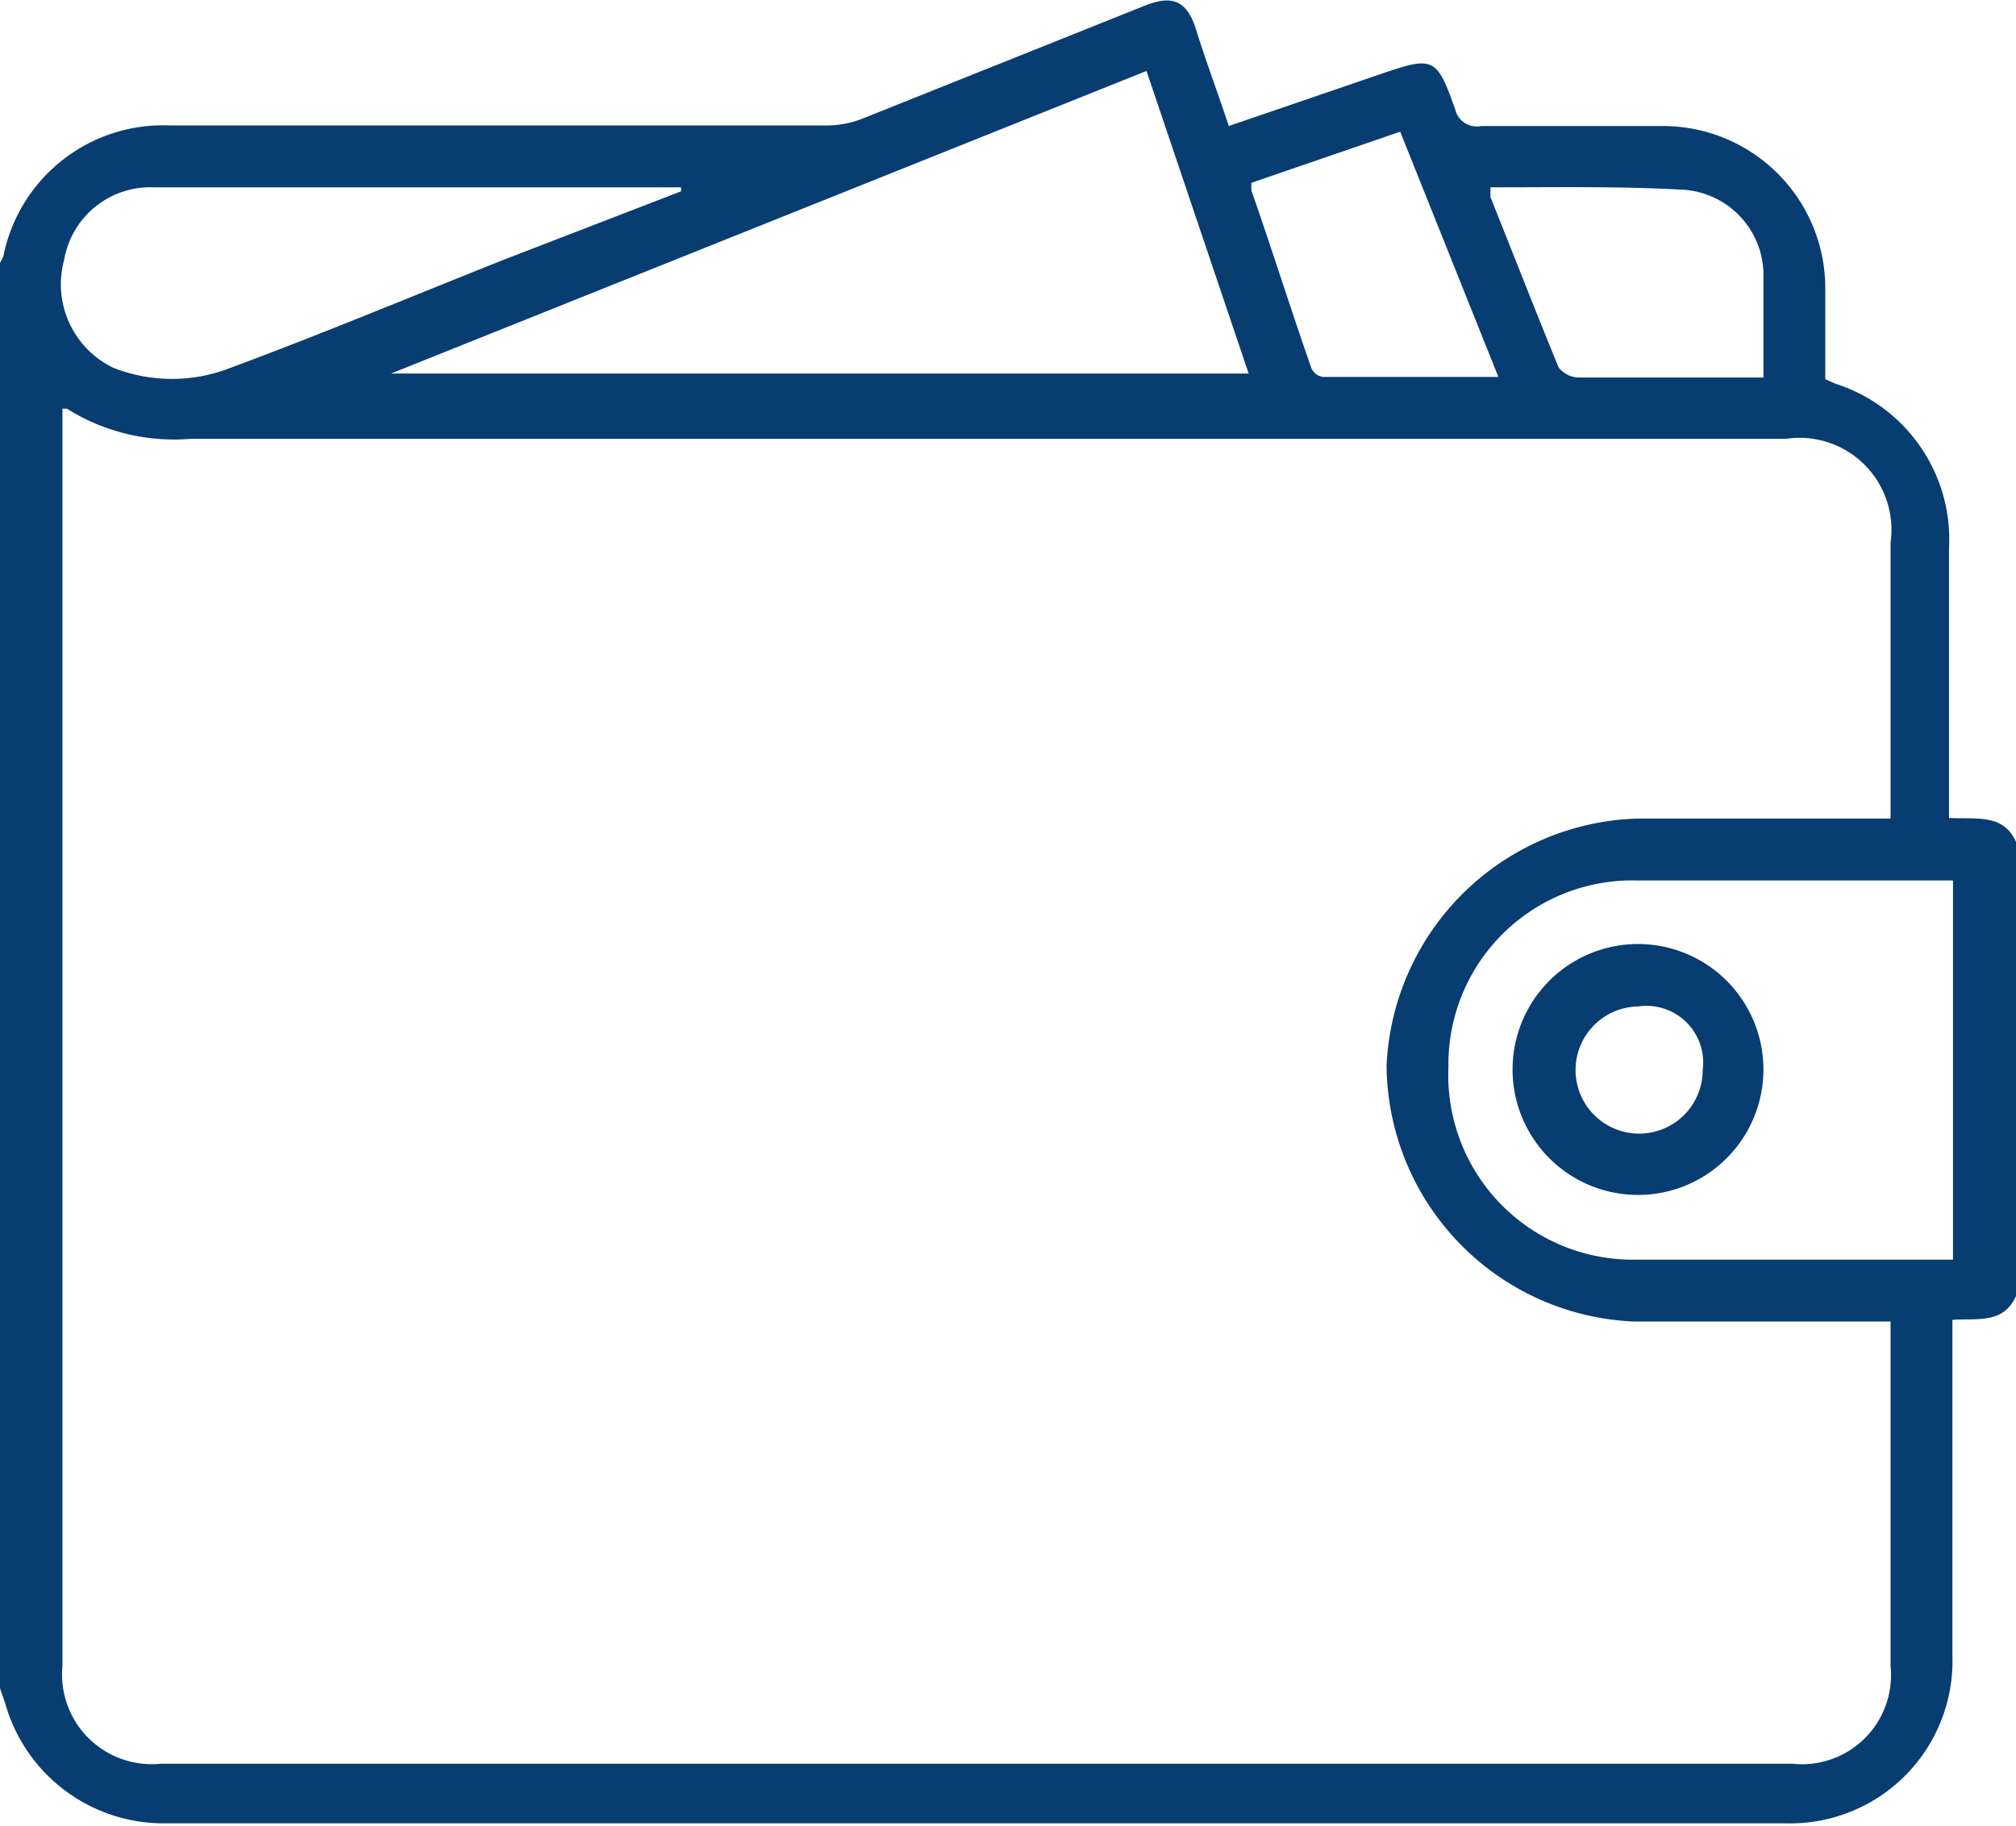 <svg xmlns="http://www.w3.org/2000/svg" viewBox="0 0 35.52 32.16"><defs><style>.cls-1{fill:#083d72;}</style></defs><title>finance</title><g id="Calque_2" data-name="Calque 2"><g id="Calque_1-2" data-name="Calque 1"><path class="cls-1" d="M35.52,14.83v8c-.22.5-.69.39-1.12.42v5.93a2.86,2.86,0,0,1-2.93,2.94H2.86A2.9,2.9,0,0,1,.09,30L0,29.74V4.63a.67.67,0,0,0,.06-.12A2.87,2.87,0,0,1,3,2.21H14.57a1.73,1.73,0,0,0,.6-.11l5-2c.5-.2.75-.08.91.44s.38,1.1.57,1.68l2.66-.91c.94-.32,1-.32,1.33.62a.39.39,0,0,0,.46.29h3.19a2.86,2.86,0,0,1,2.87,2.86V6.68l.18.08a2.88,2.88,0,0,1,2,2.9v4.75C34.85,14.43,35.3,14.34,35.52,14.83Zm-2.21,8.45H28.79a4.55,4.55,0,0,1-4.36-4.51,4.56,4.56,0,0,1,4.42-4.35h4.46V14c0-1.48,0-3,0-4.44a1.62,1.62,0,0,0-1.84-1.83H3.36A3.54,3.54,0,0,1,1.18,7.2l-.08,0V29.35a1.58,1.58,0,0,0,1.73,1.72H31.58a1.57,1.57,0,0,0,1.73-1.72c0-1.79,0-3.58,0-5.37ZM20.2,1.25,6.89,6.58l0,0H22ZM34.41,15.51H28.82a3.24,3.24,0,0,0-3.3,3.29,3.25,3.25,0,0,0,3.3,3.39h5.27l.32,0ZM12,3.37l0-.07H2.71A1.54,1.54,0,0,0,1.13,4.58,1.63,1.63,0,0,0,2,6.48a2.82,2.82,0,0,0,2.06,0c1.62-.6,3.22-1.27,4.83-1.91ZM26.26,3.3c0,.09,0,.13,0,.17.4,1,.79,2,1.2,3a.46.46,0,0,0,.34.18c1,0,2,0,3,0l.27,0c0-.13,0-.23,0-.34,0-.5,0-1,0-1.52a1.51,1.51,0,0,0-1.46-1.45C28.52,3.28,27.41,3.3,26.26,3.3Zm-4.21-.08a.63.63,0,0,0,0,.14c.35,1,.69,2.08,1.05,3.11a.26.26,0,0,0,.21.17H26.4L24.67,2.32Z"/><path class="cls-1" d="M31.07,18.84a2.21,2.21,0,0,1-4.42,0,2.21,2.21,0,1,1,4.42,0Zm-2.21-1.11A1.12,1.12,0,1,0,30,18.85,1,1,0,0,0,28.86,17.73Z"/></g></g></svg>